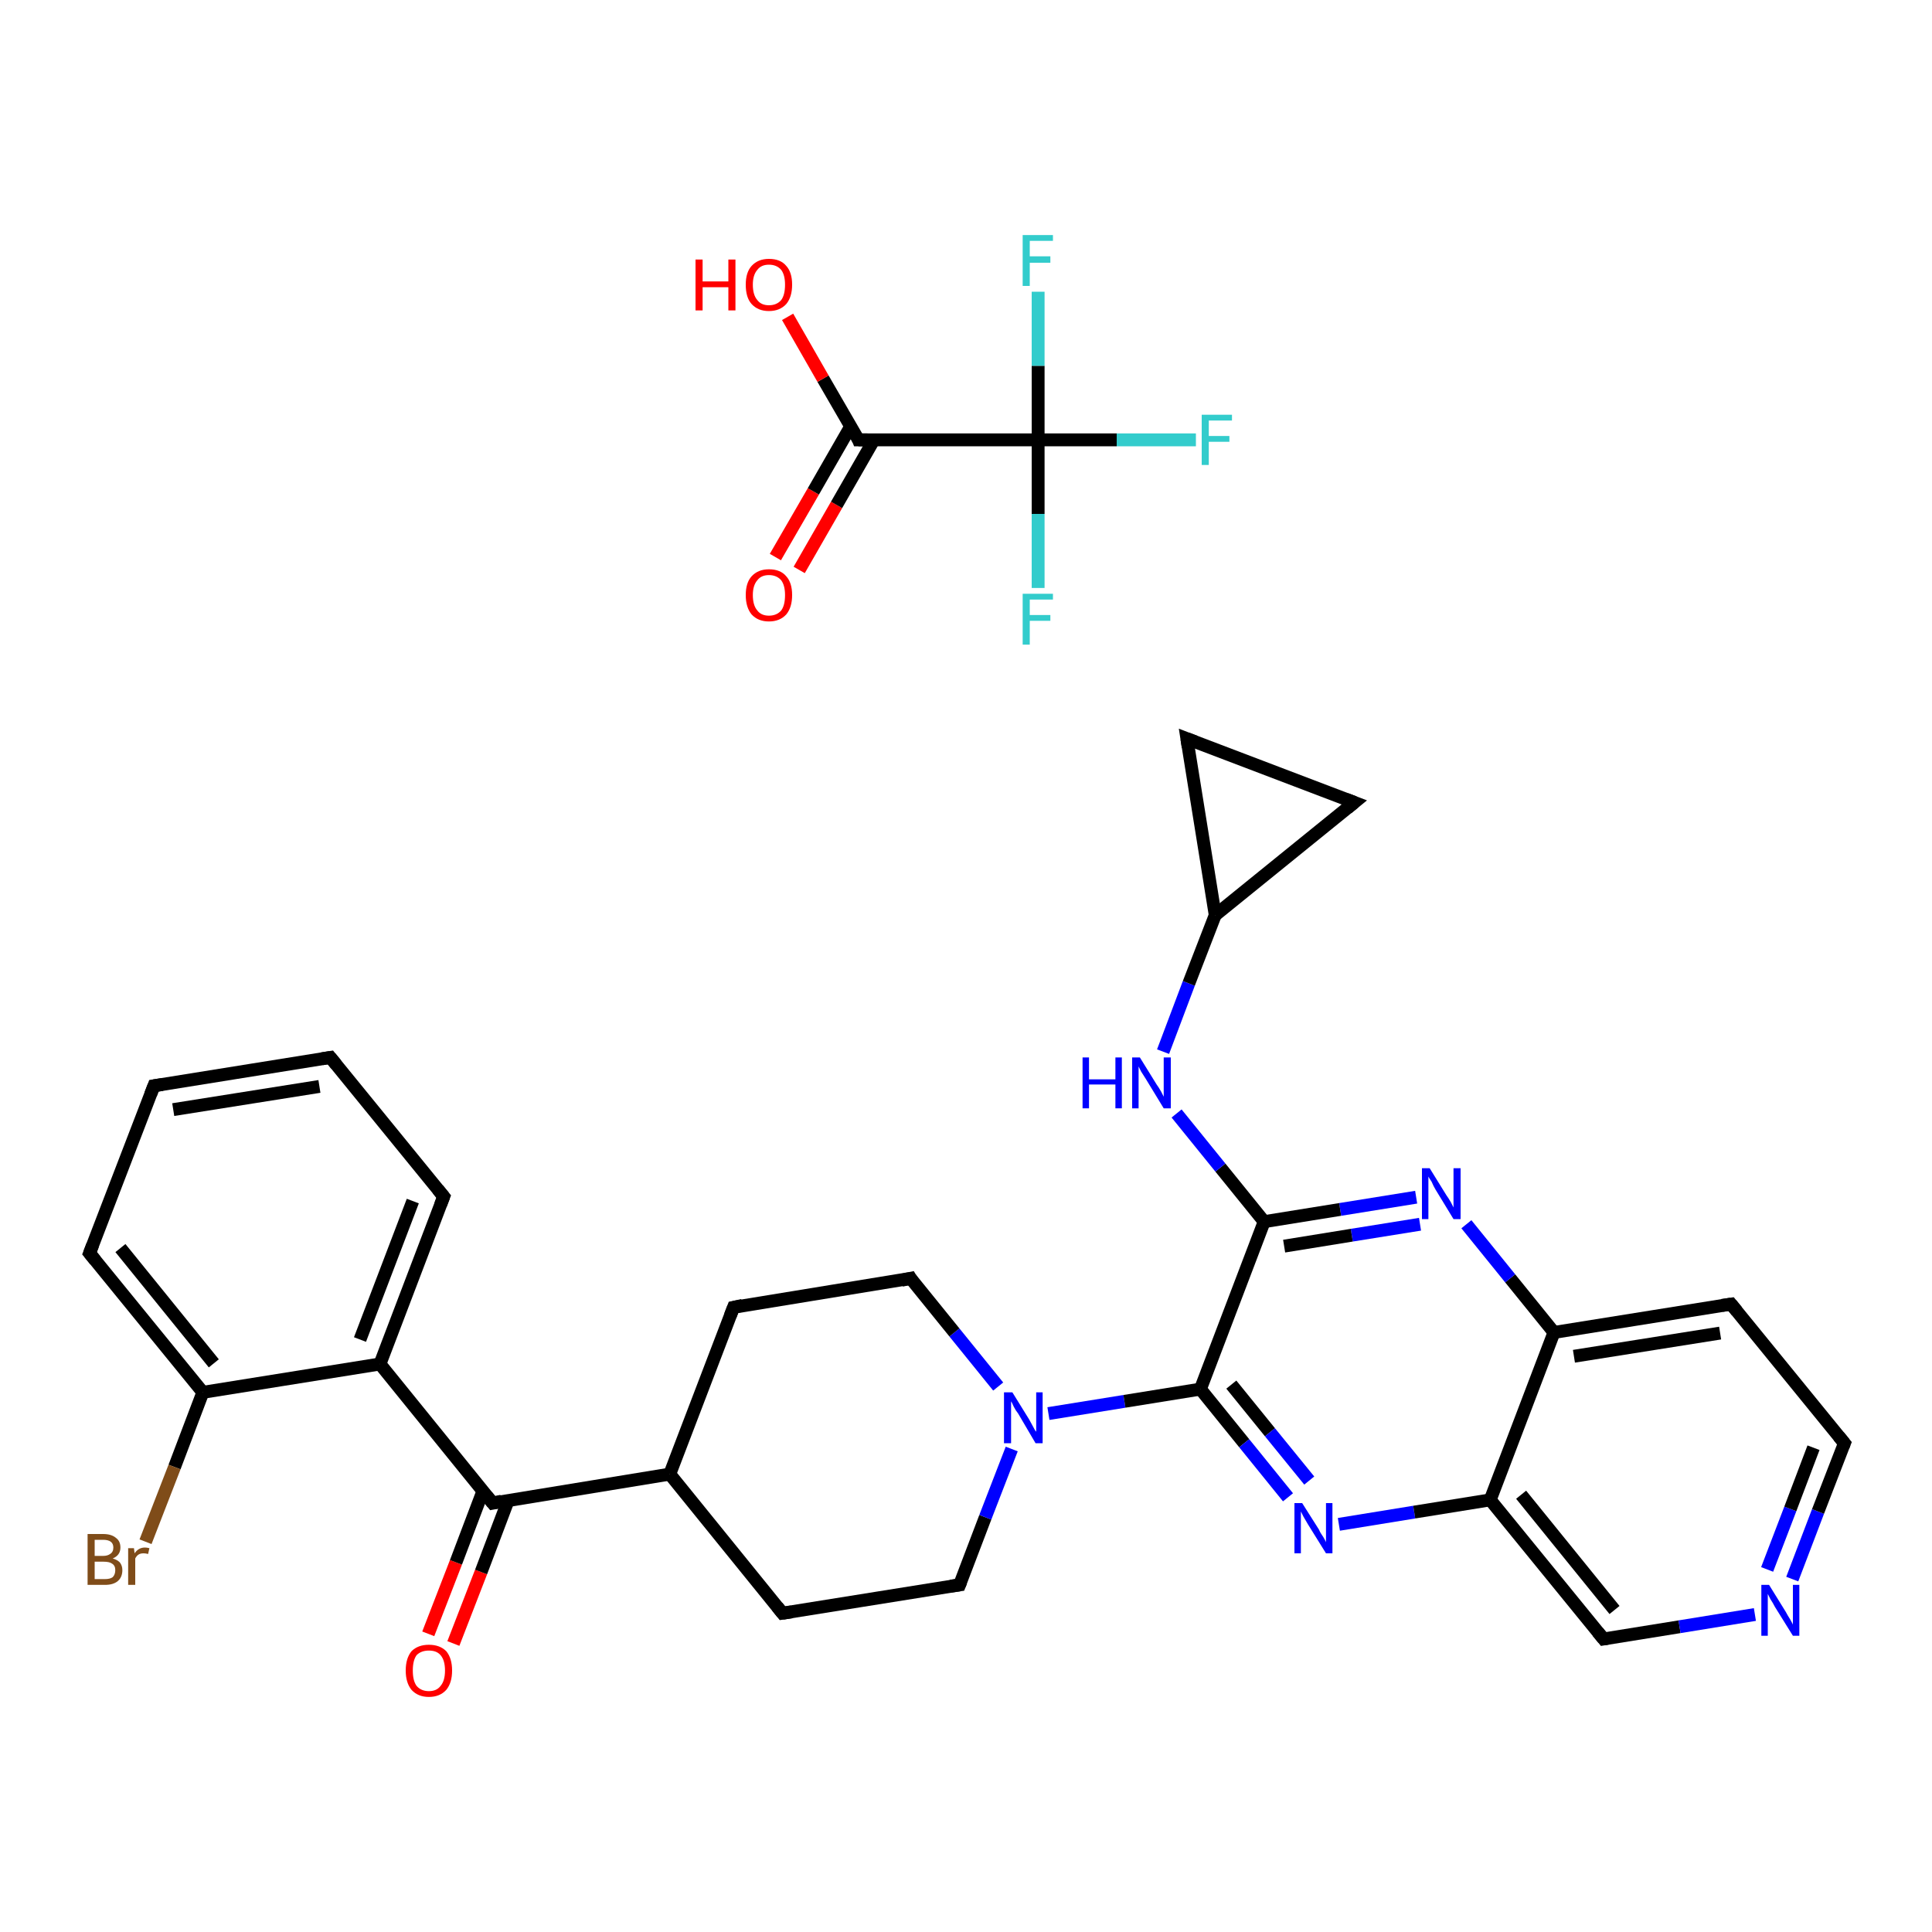 <?xml version='1.0' encoding='iso-8859-1'?>
<svg version='1.1' baseProfile='full'
              xmlns='http://www.w3.org/2000/svg'
                      xmlns:rdkit='http://www.rdkit.org/xml'
                      xmlns:xlink='http://www.w3.org/1999/xlink'
                  xml:space='preserve'
width='300px' height='300px' viewBox='0 0 300 300'>
<!-- END OF HEADER -->
<rect style='opacity:1.0;fill:#FFFFFF;stroke:none' width='300.0' height='300.0' x='0.0' y='0.0'> </rect>
<path class='bond-0 atom-0 atom-1' d='M 120.4,86.5 L 126.3,76.3' style='fill:none;fill-rule:evenodd;stroke:#FF0000;stroke-width:2.0px;stroke-linecap:butt;stroke-linejoin:miter;stroke-opacity:1' />
<path class='bond-0 atom-0 atom-1' d='M 126.3,76.3 L 132.1,66.2' style='fill:none;fill-rule:evenodd;stroke:#000000;stroke-width:2.0px;stroke-linecap:butt;stroke-linejoin:miter;stroke-opacity:1' />
<path class='bond-0 atom-0 atom-1' d='M 124.1,88.5 L 129.9,78.4' style='fill:none;fill-rule:evenodd;stroke:#FF0000;stroke-width:2.0px;stroke-linecap:butt;stroke-linejoin:miter;stroke-opacity:1' />
<path class='bond-0 atom-0 atom-1' d='M 129.9,78.4 L 135.7,68.3' style='fill:none;fill-rule:evenodd;stroke:#000000;stroke-width:2.0px;stroke-linecap:butt;stroke-linejoin:miter;stroke-opacity:1' />
<path class='bond-1 atom-1 atom-2' d='M 133.3,68.3 L 127.8,58.8' style='fill:none;fill-rule:evenodd;stroke:#000000;stroke-width:2.0px;stroke-linecap:butt;stroke-linejoin:miter;stroke-opacity:1' />
<path class='bond-1 atom-1 atom-2' d='M 127.8,58.8 L 122.3,49.2' style='fill:none;fill-rule:evenodd;stroke:#FF0000;stroke-width:2.0px;stroke-linecap:butt;stroke-linejoin:miter;stroke-opacity:1' />
<path class='bond-2 atom-1 atom-3' d='M 133.3,68.3 L 161.2,68.3' style='fill:none;fill-rule:evenodd;stroke:#000000;stroke-width:2.0px;stroke-linecap:butt;stroke-linejoin:miter;stroke-opacity:1' />
<path class='bond-3 atom-3 atom-4' d='M 161.2,68.3 L 173.4,68.3' style='fill:none;fill-rule:evenodd;stroke:#000000;stroke-width:2.0px;stroke-linecap:butt;stroke-linejoin:miter;stroke-opacity:1' />
<path class='bond-3 atom-3 atom-4' d='M 173.4,68.3 L 185.7,68.3' style='fill:none;fill-rule:evenodd;stroke:#33CCCC;stroke-width:2.0px;stroke-linecap:butt;stroke-linejoin:miter;stroke-opacity:1' />
<path class='bond-4 atom-3 atom-5' d='M 161.2,68.3 L 161.2,79.8' style='fill:none;fill-rule:evenodd;stroke:#000000;stroke-width:2.0px;stroke-linecap:butt;stroke-linejoin:miter;stroke-opacity:1' />
<path class='bond-4 atom-3 atom-5' d='M 161.2,79.8 L 161.2,91.3' style='fill:none;fill-rule:evenodd;stroke:#33CCCC;stroke-width:2.0px;stroke-linecap:butt;stroke-linejoin:miter;stroke-opacity:1' />
<path class='bond-5 atom-3 atom-6' d='M 161.2,68.3 L 161.2,56.8' style='fill:none;fill-rule:evenodd;stroke:#000000;stroke-width:2.0px;stroke-linecap:butt;stroke-linejoin:miter;stroke-opacity:1' />
<path class='bond-5 atom-3 atom-6' d='M 161.2,56.8 L 161.2,45.3' style='fill:none;fill-rule:evenodd;stroke:#33CCCC;stroke-width:2.0px;stroke-linecap:butt;stroke-linejoin:miter;stroke-opacity:1' />
<path class='bond-6 atom-7 atom-8' d='M 66.5,253.7 L 70.8,242.6' style='fill:none;fill-rule:evenodd;stroke:#FF0000;stroke-width:2.0px;stroke-linecap:butt;stroke-linejoin:miter;stroke-opacity:1' />
<path class='bond-6 atom-7 atom-8' d='M 70.8,242.6 L 75.0,231.5' style='fill:none;fill-rule:evenodd;stroke:#000000;stroke-width:2.0px;stroke-linecap:butt;stroke-linejoin:miter;stroke-opacity:1' />
<path class='bond-6 atom-7 atom-8' d='M 70.4,255.2 L 74.7,244.1' style='fill:none;fill-rule:evenodd;stroke:#FF0000;stroke-width:2.0px;stroke-linecap:butt;stroke-linejoin:miter;stroke-opacity:1' />
<path class='bond-6 atom-7 atom-8' d='M 74.7,244.1 L 78.9,233.0' style='fill:none;fill-rule:evenodd;stroke:#000000;stroke-width:2.0px;stroke-linecap:butt;stroke-linejoin:miter;stroke-opacity:1' />
<path class='bond-7 atom-8 atom-9' d='M 76.5,233.4 L 59.0,211.8' style='fill:none;fill-rule:evenodd;stroke:#000000;stroke-width:2.0px;stroke-linecap:butt;stroke-linejoin:miter;stroke-opacity:1' />
<path class='bond-8 atom-9 atom-10' d='M 59.0,211.8 L 68.9,185.8' style='fill:none;fill-rule:evenodd;stroke:#000000;stroke-width:2.0px;stroke-linecap:butt;stroke-linejoin:miter;stroke-opacity:1' />
<path class='bond-8 atom-9 atom-10' d='M 55.9,208.0 L 64.1,186.5' style='fill:none;fill-rule:evenodd;stroke:#000000;stroke-width:2.0px;stroke-linecap:butt;stroke-linejoin:miter;stroke-opacity:1' />
<path class='bond-9 atom-10 atom-11' d='M 68.9,185.8 L 51.3,164.2' style='fill:none;fill-rule:evenodd;stroke:#000000;stroke-width:2.0px;stroke-linecap:butt;stroke-linejoin:miter;stroke-opacity:1' />
<path class='bond-10 atom-11 atom-12' d='M 51.3,164.2 L 23.9,168.6' style='fill:none;fill-rule:evenodd;stroke:#000000;stroke-width:2.0px;stroke-linecap:butt;stroke-linejoin:miter;stroke-opacity:1' />
<path class='bond-10 atom-11 atom-12' d='M 49.6,168.7 L 26.9,172.3' style='fill:none;fill-rule:evenodd;stroke:#000000;stroke-width:2.0px;stroke-linecap:butt;stroke-linejoin:miter;stroke-opacity:1' />
<path class='bond-11 atom-12 atom-13' d='M 23.9,168.6 L 13.9,194.6' style='fill:none;fill-rule:evenodd;stroke:#000000;stroke-width:2.0px;stroke-linecap:butt;stroke-linejoin:miter;stroke-opacity:1' />
<path class='bond-12 atom-13 atom-14' d='M 13.9,194.6 L 31.5,216.2' style='fill:none;fill-rule:evenodd;stroke:#000000;stroke-width:2.0px;stroke-linecap:butt;stroke-linejoin:miter;stroke-opacity:1' />
<path class='bond-12 atom-13 atom-14' d='M 18.7,193.8 L 33.2,211.7' style='fill:none;fill-rule:evenodd;stroke:#000000;stroke-width:2.0px;stroke-linecap:butt;stroke-linejoin:miter;stroke-opacity:1' />
<path class='bond-13 atom-14 atom-15' d='M 31.5,216.2 L 27.1,227.8' style='fill:none;fill-rule:evenodd;stroke:#000000;stroke-width:2.0px;stroke-linecap:butt;stroke-linejoin:miter;stroke-opacity:1' />
<path class='bond-13 atom-14 atom-15' d='M 27.1,227.8 L 22.6,239.4' style='fill:none;fill-rule:evenodd;stroke:#7F4C19;stroke-width:2.0px;stroke-linecap:butt;stroke-linejoin:miter;stroke-opacity:1' />
<path class='bond-14 atom-8 atom-16' d='M 76.5,233.4 L 104.0,228.9' style='fill:none;fill-rule:evenodd;stroke:#000000;stroke-width:2.0px;stroke-linecap:butt;stroke-linejoin:miter;stroke-opacity:1' />
<path class='bond-15 atom-16 atom-17' d='M 104.0,228.9 L 121.5,250.5' style='fill:none;fill-rule:evenodd;stroke:#000000;stroke-width:2.0px;stroke-linecap:butt;stroke-linejoin:miter;stroke-opacity:1' />
<path class='bond-16 atom-17 atom-18' d='M 121.5,250.5 L 149.0,246.1' style='fill:none;fill-rule:evenodd;stroke:#000000;stroke-width:2.0px;stroke-linecap:butt;stroke-linejoin:miter;stroke-opacity:1' />
<path class='bond-17 atom-18 atom-19' d='M 149.0,246.1 L 153.0,235.6' style='fill:none;fill-rule:evenodd;stroke:#000000;stroke-width:2.0px;stroke-linecap:butt;stroke-linejoin:miter;stroke-opacity:1' />
<path class='bond-17 atom-18 atom-19' d='M 153.0,235.6 L 157.1,225.0' style='fill:none;fill-rule:evenodd;stroke:#0000FF;stroke-width:2.0px;stroke-linecap:butt;stroke-linejoin:miter;stroke-opacity:1' />
<path class='bond-18 atom-19 atom-20' d='M 162.8,219.5 L 174.6,217.6' style='fill:none;fill-rule:evenodd;stroke:#0000FF;stroke-width:2.0px;stroke-linecap:butt;stroke-linejoin:miter;stroke-opacity:1' />
<path class='bond-18 atom-19 atom-20' d='M 174.6,217.6 L 186.4,215.7' style='fill:none;fill-rule:evenodd;stroke:#000000;stroke-width:2.0px;stroke-linecap:butt;stroke-linejoin:miter;stroke-opacity:1' />
<path class='bond-19 atom-20 atom-21' d='M 186.4,215.7 L 193.2,224.1' style='fill:none;fill-rule:evenodd;stroke:#000000;stroke-width:2.0px;stroke-linecap:butt;stroke-linejoin:miter;stroke-opacity:1' />
<path class='bond-19 atom-20 atom-21' d='M 193.2,224.1 L 200.0,232.5' style='fill:none;fill-rule:evenodd;stroke:#0000FF;stroke-width:2.0px;stroke-linecap:butt;stroke-linejoin:miter;stroke-opacity:1' />
<path class='bond-19 atom-20 atom-21' d='M 191.2,215.0 L 197.2,222.4' style='fill:none;fill-rule:evenodd;stroke:#000000;stroke-width:2.0px;stroke-linecap:butt;stroke-linejoin:miter;stroke-opacity:1' />
<path class='bond-19 atom-20 atom-21' d='M 197.2,222.4 L 203.3,229.9' style='fill:none;fill-rule:evenodd;stroke:#0000FF;stroke-width:2.0px;stroke-linecap:butt;stroke-linejoin:miter;stroke-opacity:1' />
<path class='bond-20 atom-21 atom-22' d='M 207.9,236.7 L 219.6,234.8' style='fill:none;fill-rule:evenodd;stroke:#0000FF;stroke-width:2.0px;stroke-linecap:butt;stroke-linejoin:miter;stroke-opacity:1' />
<path class='bond-20 atom-21 atom-22' d='M 219.6,234.8 L 231.4,232.9' style='fill:none;fill-rule:evenodd;stroke:#000000;stroke-width:2.0px;stroke-linecap:butt;stroke-linejoin:miter;stroke-opacity:1' />
<path class='bond-21 atom-22 atom-23' d='M 231.4,232.9 L 249.0,254.5' style='fill:none;fill-rule:evenodd;stroke:#000000;stroke-width:2.0px;stroke-linecap:butt;stroke-linejoin:miter;stroke-opacity:1' />
<path class='bond-21 atom-22 atom-23' d='M 236.2,232.1 L 250.7,250.0' style='fill:none;fill-rule:evenodd;stroke:#000000;stroke-width:2.0px;stroke-linecap:butt;stroke-linejoin:miter;stroke-opacity:1' />
<path class='bond-22 atom-23 atom-24' d='M 249.0,254.5 L 260.8,252.6' style='fill:none;fill-rule:evenodd;stroke:#000000;stroke-width:2.0px;stroke-linecap:butt;stroke-linejoin:miter;stroke-opacity:1' />
<path class='bond-22 atom-23 atom-24' d='M 260.8,252.6 L 272.5,250.7' style='fill:none;fill-rule:evenodd;stroke:#0000FF;stroke-width:2.0px;stroke-linecap:butt;stroke-linejoin:miter;stroke-opacity:1' />
<path class='bond-23 atom-24 atom-25' d='M 278.3,245.2 L 282.3,234.7' style='fill:none;fill-rule:evenodd;stroke:#0000FF;stroke-width:2.0px;stroke-linecap:butt;stroke-linejoin:miter;stroke-opacity:1' />
<path class='bond-23 atom-24 atom-25' d='M 282.3,234.7 L 286.4,224.1' style='fill:none;fill-rule:evenodd;stroke:#000000;stroke-width:2.0px;stroke-linecap:butt;stroke-linejoin:miter;stroke-opacity:1' />
<path class='bond-23 atom-24 atom-25' d='M 274.4,243.7 L 278.0,234.3' style='fill:none;fill-rule:evenodd;stroke:#0000FF;stroke-width:2.0px;stroke-linecap:butt;stroke-linejoin:miter;stroke-opacity:1' />
<path class='bond-23 atom-24 atom-25' d='M 278.0,234.3 L 281.6,224.8' style='fill:none;fill-rule:evenodd;stroke:#000000;stroke-width:2.0px;stroke-linecap:butt;stroke-linejoin:miter;stroke-opacity:1' />
<path class='bond-24 atom-25 atom-26' d='M 286.4,224.1 L 268.8,202.5' style='fill:none;fill-rule:evenodd;stroke:#000000;stroke-width:2.0px;stroke-linecap:butt;stroke-linejoin:miter;stroke-opacity:1' />
<path class='bond-25 atom-26 atom-27' d='M 268.8,202.5 L 241.3,206.9' style='fill:none;fill-rule:evenodd;stroke:#000000;stroke-width:2.0px;stroke-linecap:butt;stroke-linejoin:miter;stroke-opacity:1' />
<path class='bond-25 atom-26 atom-27' d='M 267.1,207.0 L 244.4,210.6' style='fill:none;fill-rule:evenodd;stroke:#000000;stroke-width:2.0px;stroke-linecap:butt;stroke-linejoin:miter;stroke-opacity:1' />
<path class='bond-26 atom-27 atom-28' d='M 241.3,206.9 L 234.5,198.5' style='fill:none;fill-rule:evenodd;stroke:#000000;stroke-width:2.0px;stroke-linecap:butt;stroke-linejoin:miter;stroke-opacity:1' />
<path class='bond-26 atom-27 atom-28' d='M 234.5,198.5 L 227.7,190.1' style='fill:none;fill-rule:evenodd;stroke:#0000FF;stroke-width:2.0px;stroke-linecap:butt;stroke-linejoin:miter;stroke-opacity:1' />
<path class='bond-27 atom-28 atom-29' d='M 219.9,185.9 L 208.1,187.8' style='fill:none;fill-rule:evenodd;stroke:#0000FF;stroke-width:2.0px;stroke-linecap:butt;stroke-linejoin:miter;stroke-opacity:1' />
<path class='bond-27 atom-28 atom-29' d='M 208.1,187.8 L 196.3,189.7' style='fill:none;fill-rule:evenodd;stroke:#000000;stroke-width:2.0px;stroke-linecap:butt;stroke-linejoin:miter;stroke-opacity:1' />
<path class='bond-27 atom-28 atom-29' d='M 220.5,190.1 L 209.9,191.8' style='fill:none;fill-rule:evenodd;stroke:#0000FF;stroke-width:2.0px;stroke-linecap:butt;stroke-linejoin:miter;stroke-opacity:1' />
<path class='bond-27 atom-28 atom-29' d='M 209.9,191.8 L 199.4,193.5' style='fill:none;fill-rule:evenodd;stroke:#000000;stroke-width:2.0px;stroke-linecap:butt;stroke-linejoin:miter;stroke-opacity:1' />
<path class='bond-28 atom-29 atom-30' d='M 196.3,189.7 L 189.5,181.3' style='fill:none;fill-rule:evenodd;stroke:#000000;stroke-width:2.0px;stroke-linecap:butt;stroke-linejoin:miter;stroke-opacity:1' />
<path class='bond-28 atom-29 atom-30' d='M 189.5,181.3 L 182.7,172.9' style='fill:none;fill-rule:evenodd;stroke:#0000FF;stroke-width:2.0px;stroke-linecap:butt;stroke-linejoin:miter;stroke-opacity:1' />
<path class='bond-29 atom-30 atom-31' d='M 180.6,163.3 L 184.6,152.7' style='fill:none;fill-rule:evenodd;stroke:#0000FF;stroke-width:2.0px;stroke-linecap:butt;stroke-linejoin:miter;stroke-opacity:1' />
<path class='bond-29 atom-30 atom-31' d='M 184.6,152.7 L 188.7,142.1' style='fill:none;fill-rule:evenodd;stroke:#000000;stroke-width:2.0px;stroke-linecap:butt;stroke-linejoin:miter;stroke-opacity:1' />
<path class='bond-30 atom-31 atom-32' d='M 188.7,142.1 L 184.3,114.7' style='fill:none;fill-rule:evenodd;stroke:#000000;stroke-width:2.0px;stroke-linecap:butt;stroke-linejoin:miter;stroke-opacity:1' />
<path class='bond-31 atom-32 atom-33' d='M 184.3,114.7 L 210.3,124.6' style='fill:none;fill-rule:evenodd;stroke:#000000;stroke-width:2.0px;stroke-linecap:butt;stroke-linejoin:miter;stroke-opacity:1' />
<path class='bond-32 atom-19 atom-34' d='M 155.0,215.3 L 148.2,206.9' style='fill:none;fill-rule:evenodd;stroke:#0000FF;stroke-width:2.0px;stroke-linecap:butt;stroke-linejoin:miter;stroke-opacity:1' />
<path class='bond-32 atom-19 atom-34' d='M 148.2,206.9 L 141.4,198.5' style='fill:none;fill-rule:evenodd;stroke:#000000;stroke-width:2.0px;stroke-linecap:butt;stroke-linejoin:miter;stroke-opacity:1' />
<path class='bond-33 atom-34 atom-35' d='M 141.4,198.5 L 113.9,203.0' style='fill:none;fill-rule:evenodd;stroke:#000000;stroke-width:2.0px;stroke-linecap:butt;stroke-linejoin:miter;stroke-opacity:1' />
<path class='bond-34 atom-14 atom-9' d='M 31.5,216.2 L 59.0,211.8' style='fill:none;fill-rule:evenodd;stroke:#000000;stroke-width:2.0px;stroke-linecap:butt;stroke-linejoin:miter;stroke-opacity:1' />
<path class='bond-35 atom-35 atom-16' d='M 113.9,203.0 L 104.0,228.9' style='fill:none;fill-rule:evenodd;stroke:#000000;stroke-width:2.0px;stroke-linecap:butt;stroke-linejoin:miter;stroke-opacity:1' />
<path class='bond-36 atom-29 atom-20' d='M 196.3,189.7 L 186.4,215.7' style='fill:none;fill-rule:evenodd;stroke:#000000;stroke-width:2.0px;stroke-linecap:butt;stroke-linejoin:miter;stroke-opacity:1' />
<path class='bond-37 atom-33 atom-31' d='M 210.3,124.6 L 188.7,142.1' style='fill:none;fill-rule:evenodd;stroke:#000000;stroke-width:2.0px;stroke-linecap:butt;stroke-linejoin:miter;stroke-opacity:1' />
<path class='bond-38 atom-27 atom-22' d='M 241.3,206.9 L 231.4,232.9' style='fill:none;fill-rule:evenodd;stroke:#000000;stroke-width:2.0px;stroke-linecap:butt;stroke-linejoin:miter;stroke-opacity:1' />
<path d='M 133.1,67.8 L 133.3,68.3 L 134.7,68.3' style='fill:none;stroke:#000000;stroke-width:2.0px;stroke-linecap:butt;stroke-linejoin:miter;stroke-opacity:1;' />
<path d='M 75.6,232.3 L 76.5,233.4 L 77.9,233.1' style='fill:none;stroke:#000000;stroke-width:2.0px;stroke-linecap:butt;stroke-linejoin:miter;stroke-opacity:1;' />
<path d='M 68.4,187.1 L 68.9,185.8 L 68.0,184.7' style='fill:none;stroke:#000000;stroke-width:2.0px;stroke-linecap:butt;stroke-linejoin:miter;stroke-opacity:1;' />
<path d='M 52.2,165.3 L 51.3,164.2 L 50.0,164.4' style='fill:none;stroke:#000000;stroke-width:2.0px;stroke-linecap:butt;stroke-linejoin:miter;stroke-opacity:1;' />
<path d='M 25.2,168.4 L 23.9,168.6 L 23.4,169.9' style='fill:none;stroke:#000000;stroke-width:2.0px;stroke-linecap:butt;stroke-linejoin:miter;stroke-opacity:1;' />
<path d='M 14.4,193.3 L 13.9,194.6 L 14.8,195.7' style='fill:none;stroke:#000000;stroke-width:2.0px;stroke-linecap:butt;stroke-linejoin:miter;stroke-opacity:1;' />
<path d='M 120.7,249.5 L 121.5,250.5 L 122.9,250.3' style='fill:none;stroke:#000000;stroke-width:2.0px;stroke-linecap:butt;stroke-linejoin:miter;stroke-opacity:1;' />
<path d='M 147.6,246.3 L 149.0,246.1 L 149.2,245.6' style='fill:none;stroke:#000000;stroke-width:2.0px;stroke-linecap:butt;stroke-linejoin:miter;stroke-opacity:1;' />
<path d='M 248.1,253.4 L 249.0,254.5 L 249.6,254.4' style='fill:none;stroke:#000000;stroke-width:2.0px;stroke-linecap:butt;stroke-linejoin:miter;stroke-opacity:1;' />
<path d='M 286.2,224.6 L 286.4,224.1 L 285.5,223.0' style='fill:none;stroke:#000000;stroke-width:2.0px;stroke-linecap:butt;stroke-linejoin:miter;stroke-opacity:1;' />
<path d='M 269.7,203.6 L 268.8,202.5 L 267.4,202.7' style='fill:none;stroke:#000000;stroke-width:2.0px;stroke-linecap:butt;stroke-linejoin:miter;stroke-opacity:1;' />
<path d='M 184.5,116.0 L 184.3,114.7 L 185.6,115.2' style='fill:none;stroke:#000000;stroke-width:2.0px;stroke-linecap:butt;stroke-linejoin:miter;stroke-opacity:1;' />
<path d='M 209.0,124.1 L 210.3,124.6 L 209.2,125.5' style='fill:none;stroke:#000000;stroke-width:2.0px;stroke-linecap:butt;stroke-linejoin:miter;stroke-opacity:1;' />
<path d='M 141.7,199.0 L 141.4,198.5 L 140.0,198.8' style='fill:none;stroke:#000000;stroke-width:2.0px;stroke-linecap:butt;stroke-linejoin:miter;stroke-opacity:1;' />
<path d='M 115.3,202.7 L 113.9,203.0 L 113.4,204.3' style='fill:none;stroke:#000000;stroke-width:2.0px;stroke-linecap:butt;stroke-linejoin:miter;stroke-opacity:1;' />
<path class='atom-0' d='M 115.8 92.4
Q 115.8 90.5, 116.7 89.5
Q 117.7 88.4, 119.4 88.4
Q 121.2 88.4, 122.1 89.5
Q 123.0 90.5, 123.0 92.4
Q 123.0 94.3, 122.1 95.4
Q 121.1 96.5, 119.4 96.5
Q 117.7 96.5, 116.7 95.4
Q 115.8 94.3, 115.8 92.4
M 119.4 95.6
Q 120.6 95.6, 121.3 94.8
Q 121.9 94.0, 121.9 92.4
Q 121.9 90.9, 121.3 90.1
Q 120.6 89.3, 119.4 89.3
Q 118.2 89.3, 117.6 90.1
Q 116.9 90.9, 116.9 92.4
Q 116.9 94.0, 117.6 94.8
Q 118.2 95.6, 119.4 95.6
' fill='#FF0000'/>
<path class='atom-2' d='M 108.0 40.3
L 109.1 40.3
L 109.1 43.7
L 113.1 43.7
L 113.1 40.3
L 114.2 40.3
L 114.2 48.2
L 113.1 48.2
L 113.1 44.6
L 109.1 44.6
L 109.1 48.2
L 108.0 48.2
L 108.0 40.3
' fill='#FF0000'/>
<path class='atom-2' d='M 115.8 44.2
Q 115.8 42.3, 116.7 41.3
Q 117.7 40.2, 119.4 40.2
Q 121.2 40.2, 122.1 41.3
Q 123.0 42.3, 123.0 44.2
Q 123.0 46.1, 122.1 47.2
Q 121.1 48.3, 119.4 48.3
Q 117.7 48.3, 116.7 47.2
Q 115.8 46.2, 115.8 44.2
M 119.4 47.4
Q 120.6 47.4, 121.3 46.6
Q 121.9 45.8, 121.9 44.2
Q 121.9 42.7, 121.3 41.9
Q 120.6 41.1, 119.4 41.1
Q 118.2 41.1, 117.6 41.9
Q 116.9 42.7, 116.9 44.2
Q 116.9 45.8, 117.6 46.6
Q 118.2 47.4, 119.4 47.4
' fill='#FF0000'/>
<path class='atom-4' d='M 186.6 64.4
L 191.3 64.4
L 191.3 65.3
L 187.7 65.3
L 187.7 67.7
L 190.9 67.7
L 190.9 68.6
L 187.7 68.6
L 187.7 72.2
L 186.6 72.2
L 186.6 64.4
' fill='#33CCCC'/>
<path class='atom-5' d='M 158.8 92.2
L 163.5 92.2
L 163.5 93.1
L 159.9 93.1
L 159.9 95.5
L 163.1 95.5
L 163.1 96.4
L 159.9 96.4
L 159.9 100.1
L 158.8 100.1
L 158.8 92.2
' fill='#33CCCC'/>
<path class='atom-6' d='M 158.8 36.5
L 163.5 36.5
L 163.5 37.4
L 159.9 37.4
L 159.9 39.8
L 163.1 39.8
L 163.1 40.8
L 159.9 40.8
L 159.9 44.4
L 158.8 44.4
L 158.8 36.5
' fill='#33CCCC'/>
<path class='atom-7' d='M 63.0 259.4
Q 63.0 257.5, 63.9 256.4
Q 64.9 255.4, 66.6 255.4
Q 68.3 255.4, 69.3 256.4
Q 70.2 257.5, 70.2 259.4
Q 70.2 261.3, 69.3 262.4
Q 68.3 263.5, 66.6 263.5
Q 64.9 263.5, 63.9 262.4
Q 63.0 261.3, 63.0 259.4
M 66.6 262.6
Q 67.8 262.6, 68.4 261.8
Q 69.1 261.0, 69.1 259.4
Q 69.1 257.8, 68.4 257.0
Q 67.8 256.3, 66.6 256.3
Q 65.4 256.3, 64.7 257.0
Q 64.1 257.8, 64.1 259.4
Q 64.1 261.0, 64.7 261.8
Q 65.4 262.6, 66.6 262.6
' fill='#FF0000'/>
<path class='atom-15' d='M 17.5 242.0
Q 18.2 242.2, 18.6 242.6
Q 19.0 243.1, 19.0 243.8
Q 19.0 244.9, 18.3 245.5
Q 17.6 246.1, 16.3 246.1
L 13.6 246.1
L 13.6 238.2
L 16.0 238.2
Q 17.3 238.2, 18.0 238.8
Q 18.7 239.3, 18.7 240.3
Q 18.7 241.5, 17.5 242.0
M 14.7 239.1
L 14.7 241.6
L 16.0 241.6
Q 16.7 241.6, 17.1 241.3
Q 17.6 241.0, 17.6 240.3
Q 17.6 239.1, 16.0 239.1
L 14.7 239.1
M 16.3 245.2
Q 17.1 245.2, 17.5 244.9
Q 17.9 244.5, 17.9 243.8
Q 17.9 243.1, 17.4 242.8
Q 17.0 242.5, 16.1 242.5
L 14.7 242.5
L 14.7 245.2
L 16.3 245.2
' fill='#7F4C19'/>
<path class='atom-15' d='M 20.8 240.4
L 20.9 241.2
Q 21.5 240.3, 22.5 240.3
Q 22.8 240.3, 23.2 240.4
L 23.0 241.3
Q 22.6 241.2, 22.3 241.2
Q 21.8 241.2, 21.5 241.4
Q 21.2 241.6, 21.0 242.0
L 21.0 246.1
L 19.9 246.1
L 19.9 240.4
L 20.8 240.4
' fill='#7F4C19'/>
<path class='atom-19' d='M 157.2 216.2
L 159.8 220.4
Q 160.0 220.8, 160.4 221.5
Q 160.8 222.3, 160.9 222.3
L 160.9 216.2
L 161.9 216.2
L 161.9 224.1
L 160.8 224.1
L 158.1 219.5
Q 157.7 219.0, 157.4 218.4
Q 157.1 217.7, 157.0 217.6
L 157.0 224.1
L 155.9 224.1
L 155.9 216.2
L 157.2 216.2
' fill='#0000FF'/>
<path class='atom-21' d='M 202.2 233.4
L 204.8 237.5
Q 205.0 238.0, 205.5 238.7
Q 205.9 239.4, 205.9 239.5
L 205.9 233.4
L 206.9 233.4
L 206.9 241.2
L 205.9 241.2
L 203.1 236.7
Q 202.8 236.2, 202.4 235.5
Q 202.1 234.9, 202.0 234.7
L 202.0 241.2
L 201.0 241.2
L 201.0 233.4
L 202.2 233.4
' fill='#0000FF'/>
<path class='atom-24' d='M 274.7 246.1
L 277.3 250.3
Q 277.5 250.7, 278.0 251.5
Q 278.4 252.2, 278.4 252.3
L 278.4 246.1
L 279.4 246.1
L 279.4 254.0
L 278.4 254.0
L 275.6 249.5
Q 275.3 248.9, 274.9 248.3
Q 274.6 247.7, 274.5 247.5
L 274.5 254.0
L 273.5 254.0
L 273.5 246.1
L 274.7 246.1
' fill='#0000FF'/>
<path class='atom-28' d='M 222.0 181.4
L 224.6 185.6
Q 224.9 186.0, 225.3 186.7
Q 225.7 187.5, 225.7 187.5
L 225.7 181.4
L 226.8 181.4
L 226.8 189.3
L 225.7 189.3
L 222.9 184.7
Q 222.6 184.2, 222.3 183.5
Q 221.9 182.9, 221.8 182.7
L 221.8 189.3
L 220.8 189.3
L 220.8 181.4
L 222.0 181.4
' fill='#0000FF'/>
<path class='atom-30' d='M 168.1 164.2
L 169.1 164.2
L 169.1 167.6
L 173.2 167.6
L 173.2 164.2
L 174.2 164.2
L 174.2 172.1
L 173.2 172.1
L 173.2 168.4
L 169.1 168.4
L 169.1 172.1
L 168.1 172.1
L 168.1 164.2
' fill='#0000FF'/>
<path class='atom-30' d='M 177.0 164.2
L 179.6 168.4
Q 179.9 168.8, 180.3 169.5
Q 180.7 170.3, 180.7 170.3
L 180.7 164.2
L 181.8 164.2
L 181.8 172.1
L 180.7 172.1
L 177.9 167.5
Q 177.6 167.0, 177.2 166.4
Q 176.9 165.8, 176.8 165.6
L 176.8 172.1
L 175.8 172.1
L 175.8 164.2
L 177.0 164.2
' fill='#0000FF'/>
</svg>
